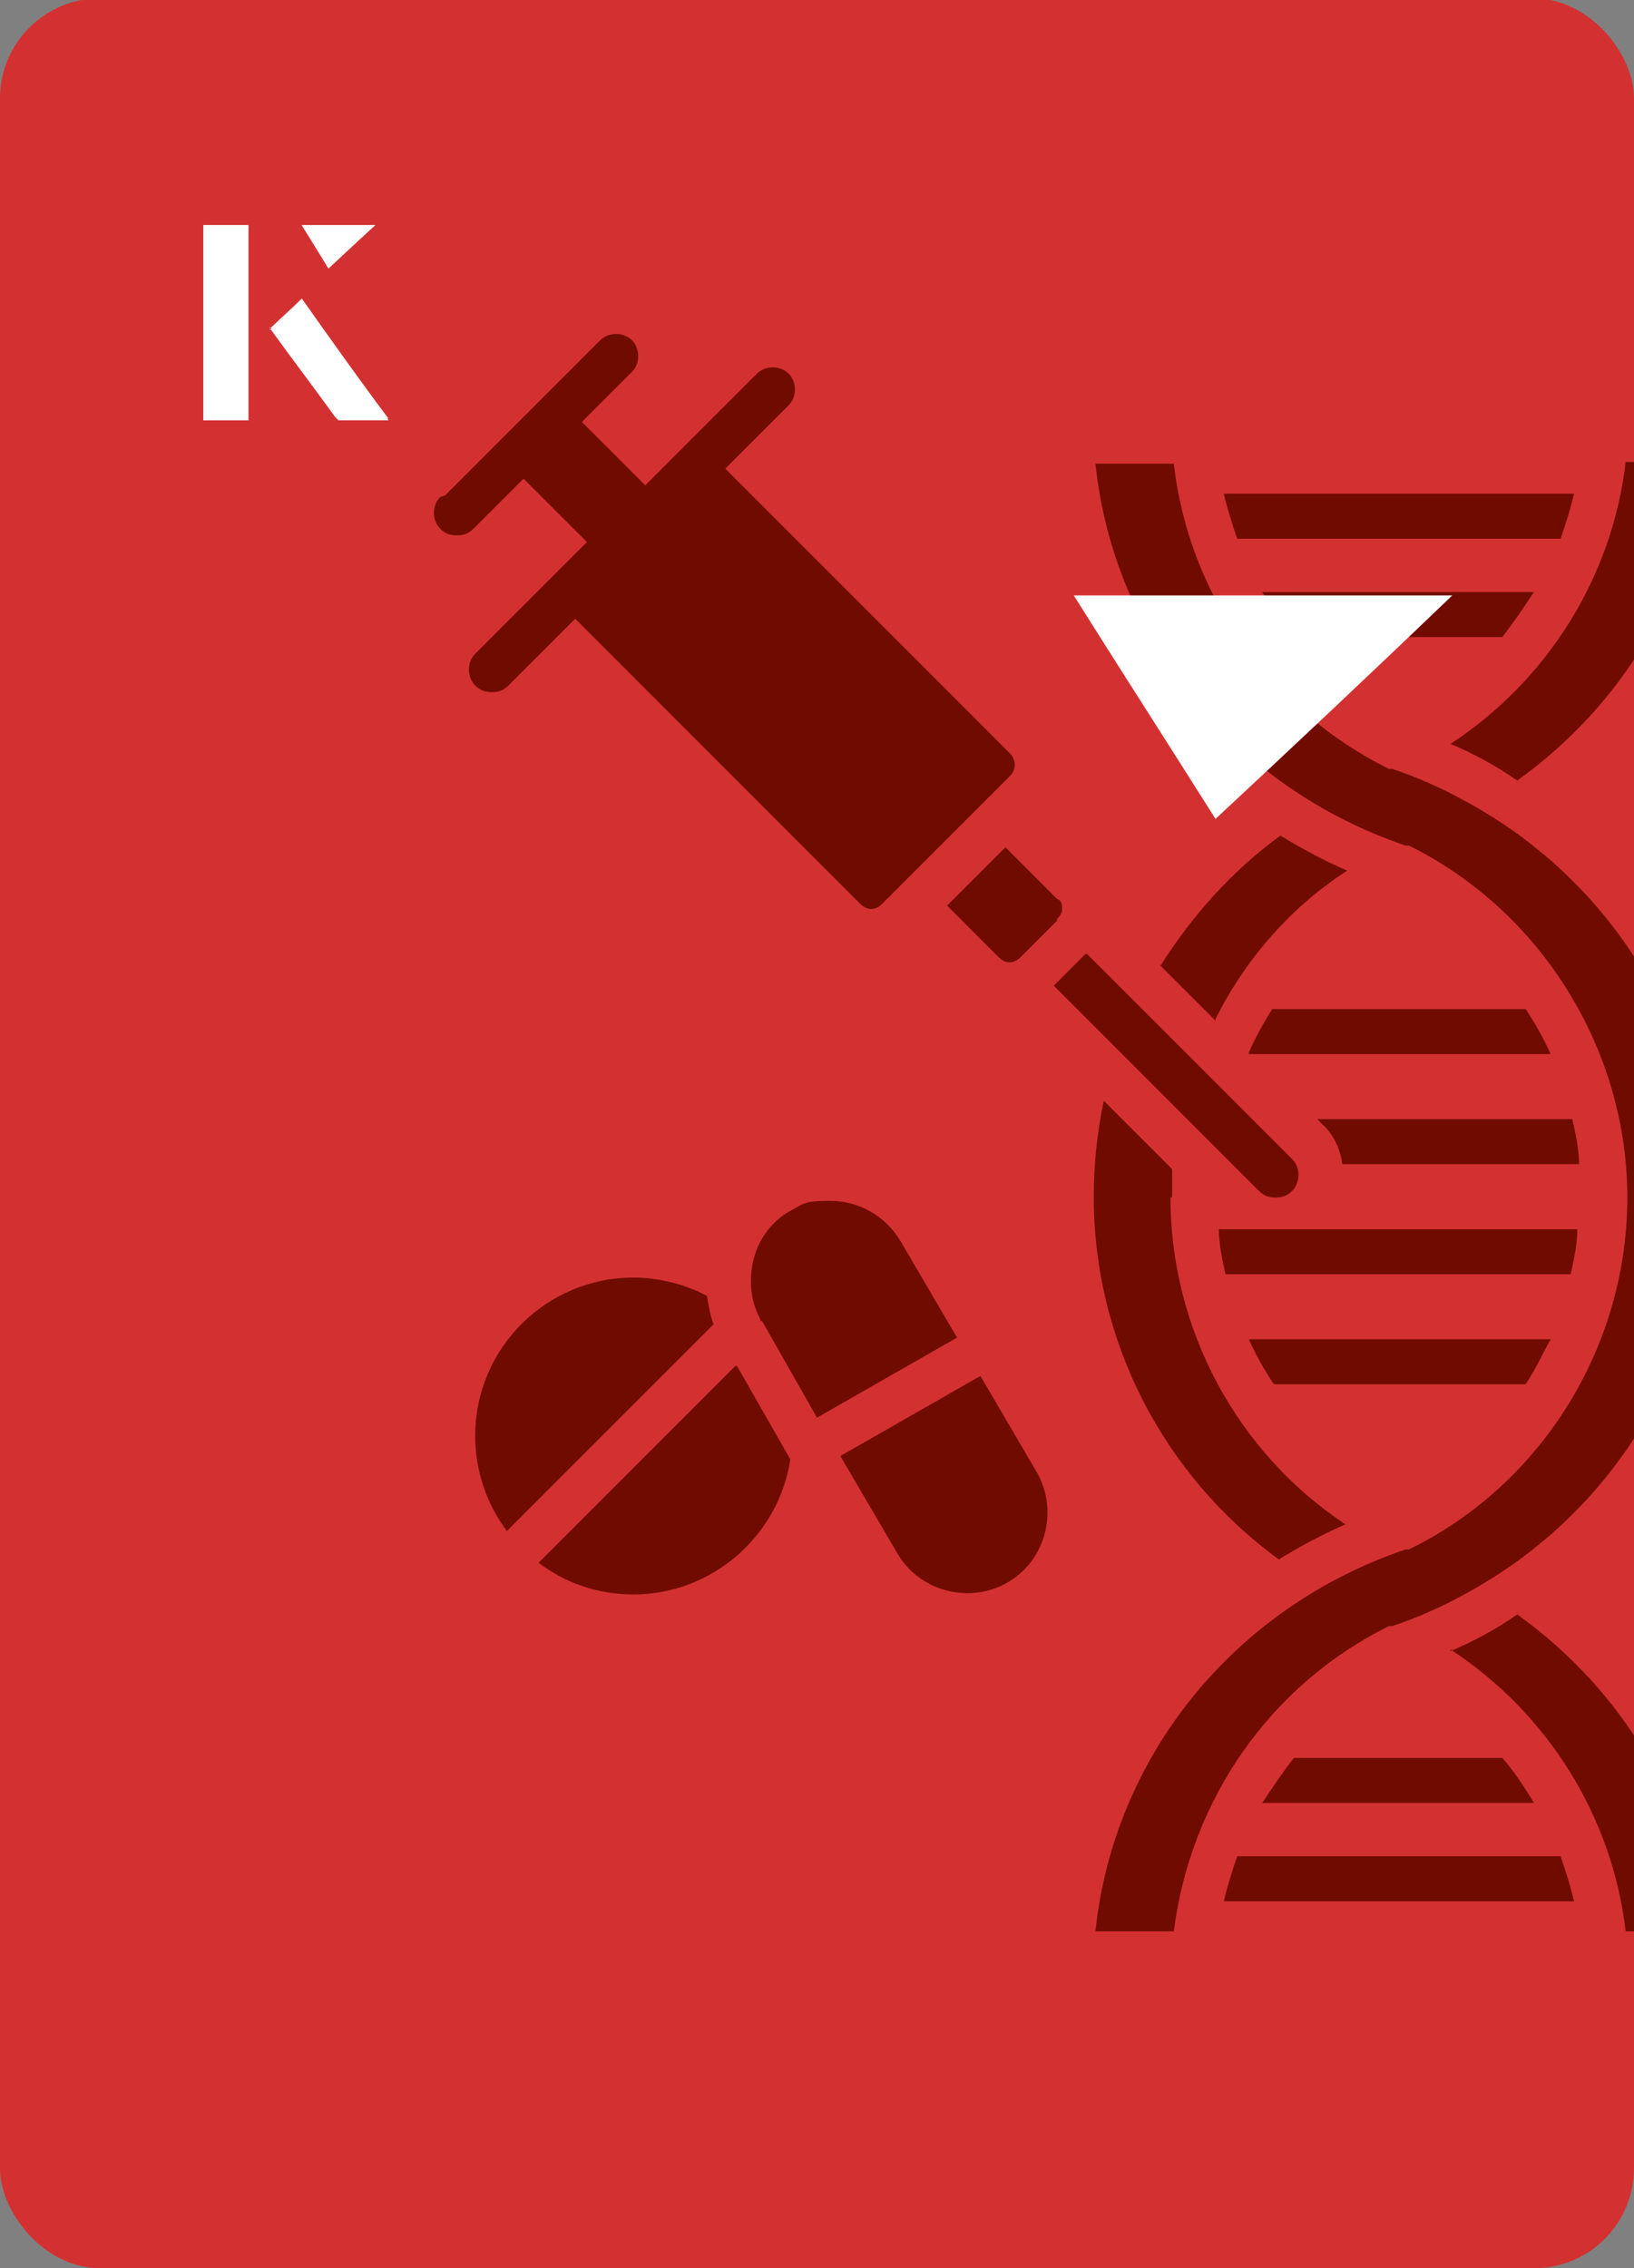 <?xml version="1.0" encoding="UTF-8"?><svg id="Layer_1" xmlns="http://www.w3.org/2000/svg" xmlns:xlink="http://www.w3.org/1999/xlink" viewBox="0 0 98 136"><rect x="0" y="0" width="98" height="136" fill="#808080" stroke="none"/><defs><clipPath id="clippath"><rect x="0" y="0" width="98" height="136.1" rx="6" ry="6" transform="translate(98 136) rotate(-180)" style="fill:none;"/></clipPath></defs><rect x="0" y="0" width="98" height="136.1" rx="6" ry="6" transform="translate(98 136) rotate(-180)" style="fill:#d33131;"/><g style="clip-path:url(#clippath);"><path d="M87,99c1.4-.6,2.7-1.3,4-2.2,6.4,4.6,10.4,11.4,11.2,19h-4.7c-.8-6.9-4.7-13.1-10.5-16.9ZM102.2,27.7h-4.7c-.8,6.9-4.7,13.1-10.5,16.9,1.4.6,2.7,1.3,4,2.2,6.4-4.6,10.4-11.4,11.2-19ZM84.3,92.9c-10.3,3.5-17.5,12.4-18.6,22.9h4.7c1-7.9,5.8-14.8,12.9-18.3,0,0,.1,0,.2,0,2.4-.8,4.7-2,6.8-3.4,7.5-5.1,12-13.4,12-22.3,0-8.9-4.5-17.2-12-22.3-2.1-1.4-4.4-2.6-6.8-3.4,0,0-.1,0-.2,0-7.1-3.5-12-10.4-12.9-18.3h-4.7c1.1,10.5,8.3,19.4,18.6,22.9,0,0,.1,0,.2,0,7.9,3.9,13.1,12.2,13.1,21.1,0,8.9-5.1,17.2-13.1,21.1,0,0-.1,0-.2,0h0ZM74.9,63.1s0,0,0,.1h18.1c-.4-.9-.9-1.8-1.5-2.7h-15.2c-.5.8-1,1.7-1.4,2.6h0ZM94.3,67.1h-15.3s.4.4.4.4c.6.6,1,1.4,1.1,2.3h14.2c0-.9-.2-1.8-.4-2.7ZM94.7,73.7h-21.6c0,.9.2,1.8.4,2.7h20.7c.2-.9.4-1.8.4-2.7ZM76.3,83h15.2c.6-.9,1-1.8,1.5-2.7h-18.1c.4.9.9,1.8,1.5,2.7ZM93.6,32.3c.3-.9.6-1.8.8-2.7h-21c.2.9.5,1.8.8,2.7h19.4ZM90.1,38.2c.7-.9,1.3-1.8,1.9-2.7h-16.3c.6,1,1.2,1.9,1.9,2.7h12.5ZM74.2,111.3c-.3.9-.6,1.8-.8,2.7h21c-.2-.9-.5-1.8-.8-2.7h-19.4ZM92,108.1c-.6-1-1.2-1.9-1.9-2.7h-12.5c-.7.9-1.3,1.8-1.9,2.7h16.3ZM63.4,55.1s0,0,0,0c.2-.2.3-.4.3-.6s0-.5-.3-.6l-3.1-3.1-3.5,3.5,3.1,3.1c.4.4.9.4,1.3,0l2.2-2.2h0ZM26.4,29.8c-.5.5-.5,1.4,0,1.9.3.3.6.4,1,.4s.7-.1,1-.4l3-3,3.8,3.8-6.7,6.7c-.5.5-.5,1.4,0,1.9.3.3.6.4,1,.4s.7-.1,1-.4l4-4,17.1,17.1c.4.4.9.4,1.3,0l7.7-7.7c.4-.4.3-1,0-1.3l-17.1-17.1,3.8-3.8c.5-.5.5-1.4,0-1.9-.5-.5-1.4-.5-1.9,0l-6.7,6.7-3.8-3.8,3-3c.5-.5.5-1.4,0-1.9-.5-.5-1.4-.5-1.9,0l-9.3,9.3h0ZM72.9,61.1c1.8-3.6,4.5-6.7,7.9-8.9-1.4-.6-2.7-1.3-4-2.1-2.9,2.1-5.3,4.8-7.2,7.8l3.3,3.3ZM70.3,71.8c0-.6,0-1.2,0-1.7l-4.1-4.1c-.4,1.9-.6,3.8-.6,5.8,0,8.5,4.1,16.6,11.1,21.7,1.3-.8,2.6-1.5,4-2.1-6.5-4.3-10.5-11.7-10.5-19.6ZM65.1,57.2l-1.9,1.9,12.3,12.3c.3.3.6.4,1,.4s.7-.1,1-.4c.5-.5.5-1.4,0-1.9l-12.3-12.3ZM38,76.6c-5.2,0-9.5,4.2-9.5,9.5,0,2.1.7,4.1,1.9,5.7l12.4-12.4h0s0,0,0,0c-.2-.5-.3-1.1-.4-1.7-1.3-.7-2.9-1.1-4.4-1.1h0ZM45.7,79.2l3.3,5.8,8.4-4.8-3.4-5.8c-.9-1.5-2.5-2.4-4.2-2.4s-1.6.2-2.4.6c-1.1.6-1.9,1.7-2.2,2.9-.3,1.2-.2,2.5.4,3.6,0,0,0,0,0,.1ZM44.1,81.9l-11.8,11.8c1.6,1.2,3.5,1.9,5.7,1.9,4.7,0,8.7-3.5,9.4-8.1h0s0,0,0,0l-3.2-5.6ZM58.8,82.5l-8.4,4.8,3.4,5.8c1.3,2.3,4.3,3.1,6.6,1.8,2.3-1.3,3.1-4.3,1.8-6.6l-3.4-5.8Z" style="fill:#700b00;"/></g><path d="M72.9,49.1c-2.9-4.6-5.8-9.1-8.5-13.4h22.7c-5,4.8-9.9,9.4-14.2,13.4Z" style="fill:#fff;"/><path d="M14.9,13.5h-2.7v11.7h2.7v-11.7ZM16.2,19.7c1.3,1.8,2.6,3.5,3.9,5.3,0,0,.2.2.2.2,1,0,1.9,0,3,0-1.8-2.5-3.5-4.8-5.2-7.2-.7.6-1.3,1.2-1.9,1.8ZM19.7,16.1c.8-.8,1.8-1.7,2.8-2.6h-4.4c.5.8,1.1,1.7,1.6,2.6Z" style="fill:#fff;"/><path d="M14.9,13.5v11.7h-2.7v-11.7h2.7Z" style="fill:#fff;"/><path d="M16.2,19.7c.6-.6,1.2-1.1,1.9-1.8,1.7,2.4,3.4,4.8,5.2,7.2-1.1,0-2,0-3,0,0,0-.2,0-.2-.2-1.3-1.8-2.6-3.5-3.9-5.3Z" style="fill:#fff;"/><polygon points="19.7 16.1 18.1 13.5 22.5 13.5 19.7 16.1" style="fill:#fff;"/></svg>